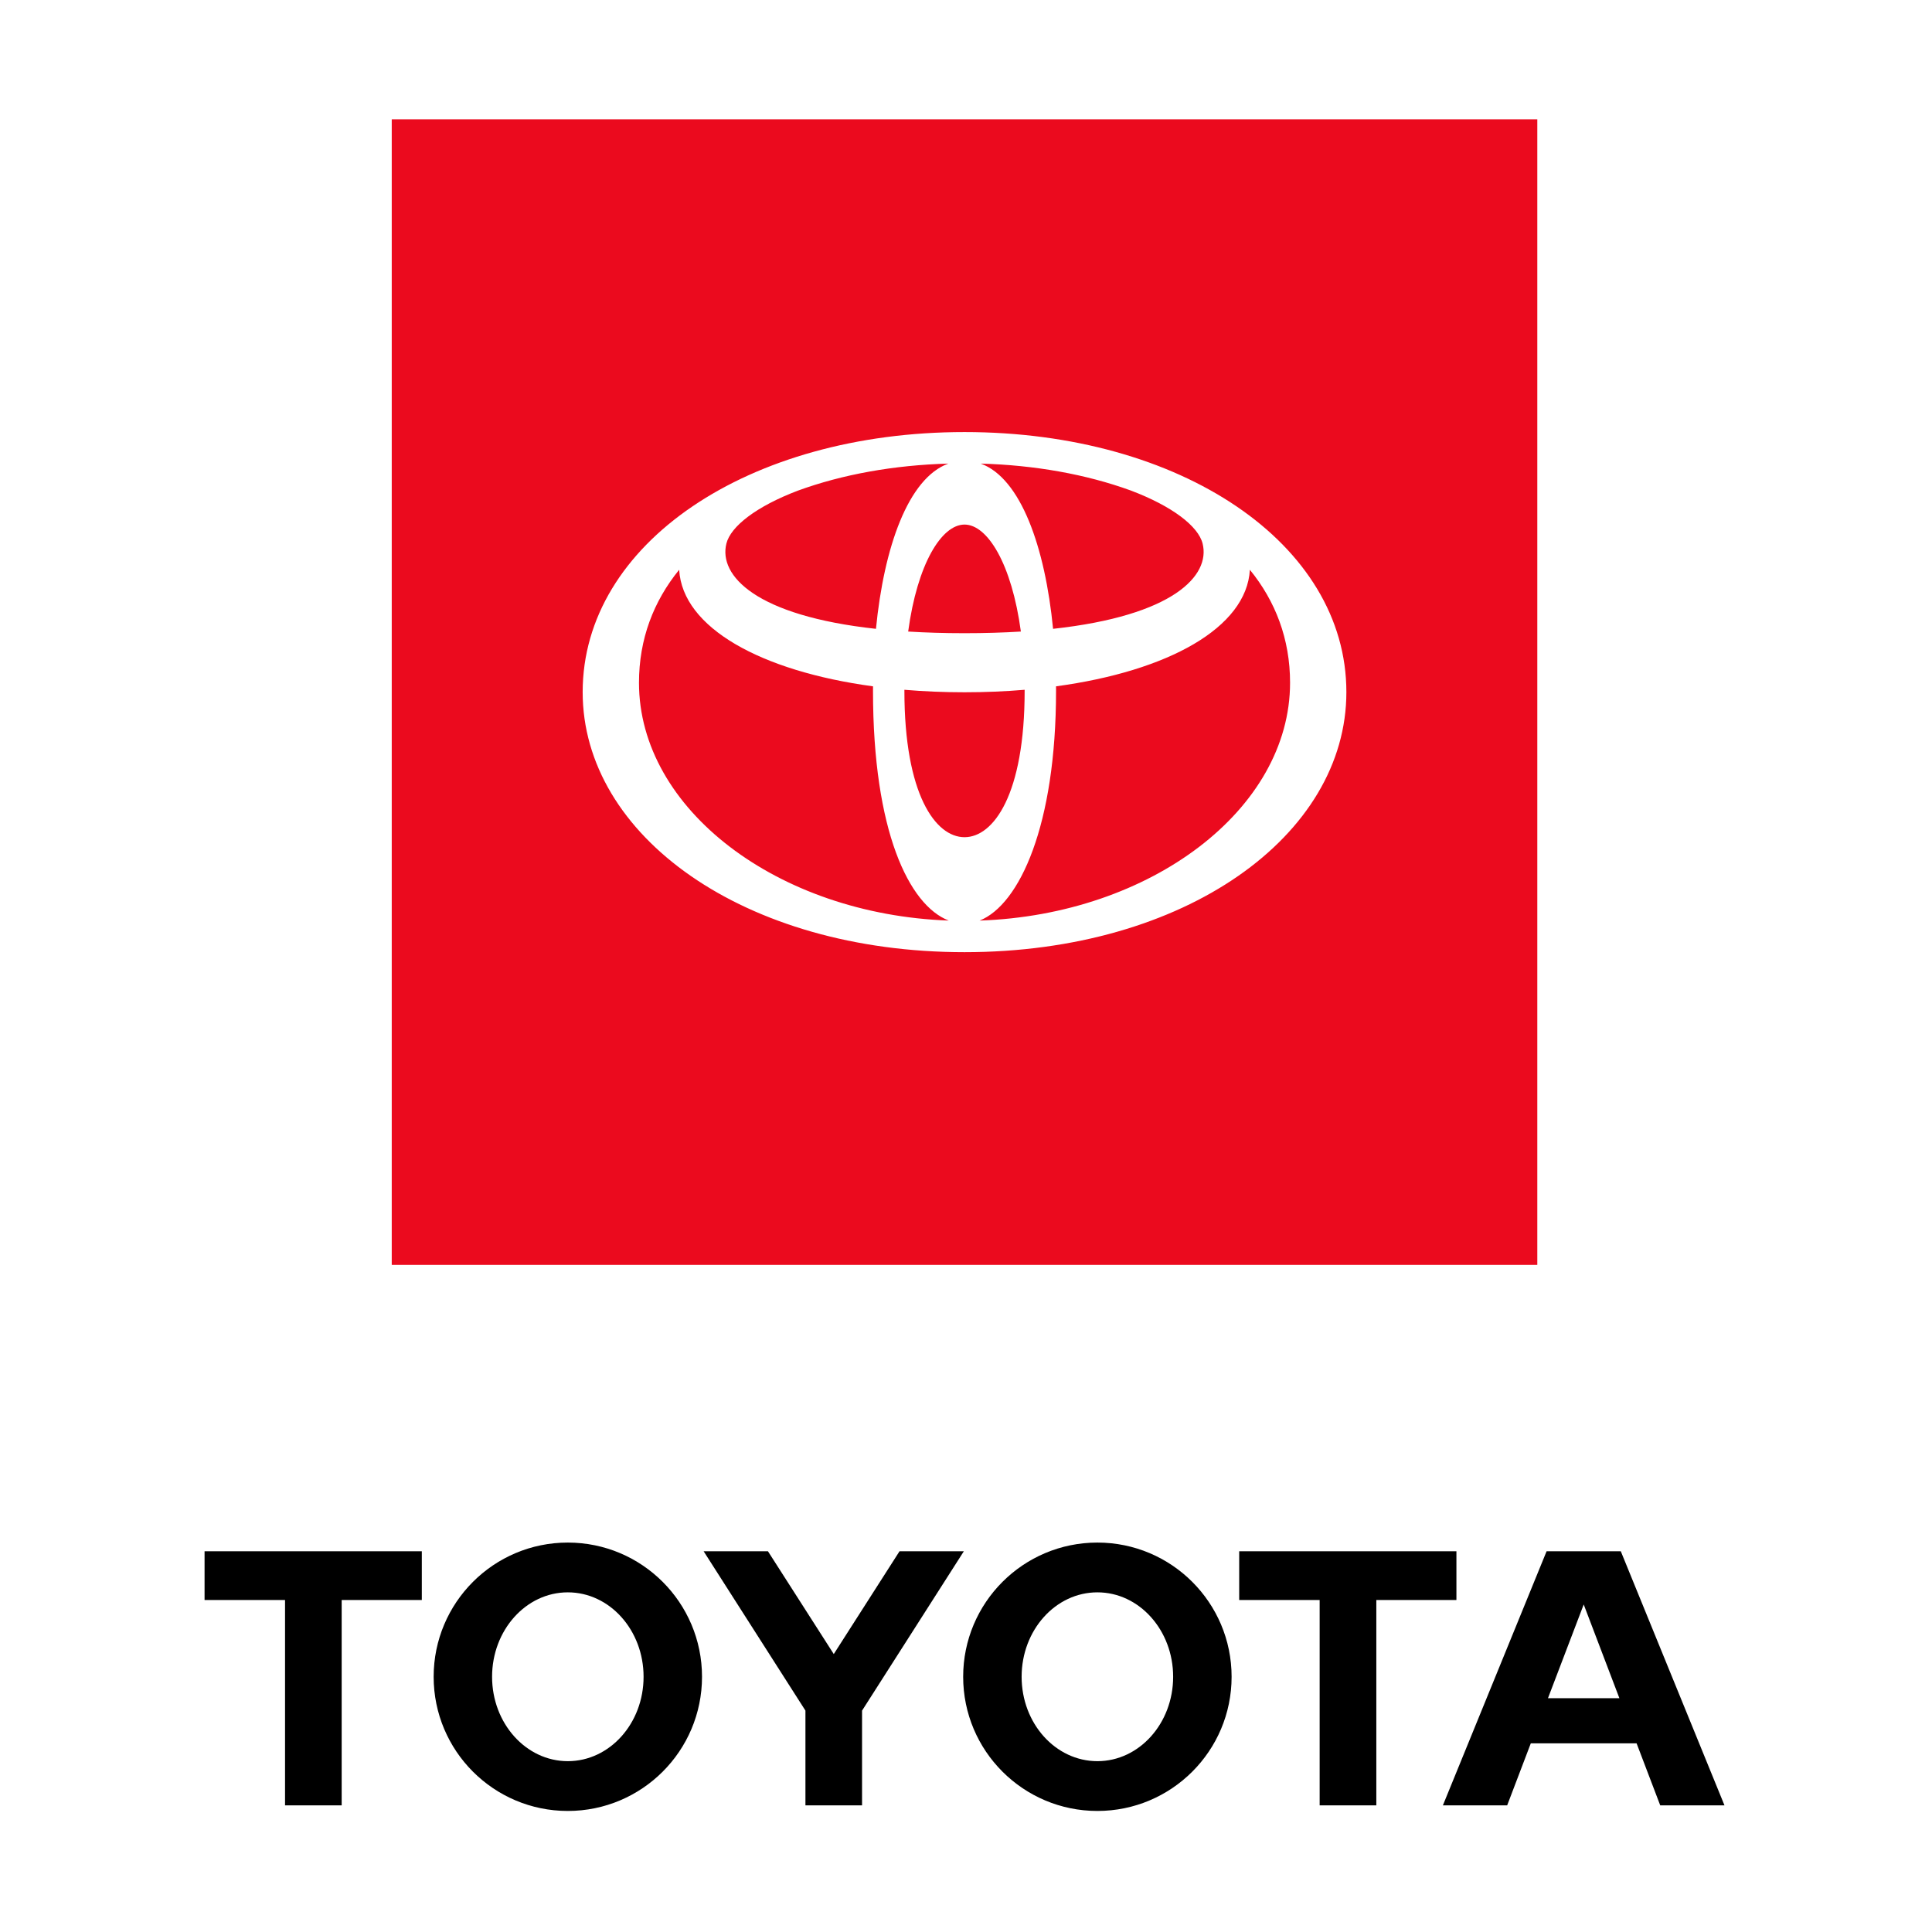 <svg width="340" height="340" viewBox="0 0 340 340" fill="none" xmlns="http://www.w3.org/2000/svg">
<rect width="340" height="340" fill="white"/>
<path d="M270.54 21H68.94V222.6H270.54V21Z" fill="#EB0A1E"/>
<path d="M169.74 76.035C131.675 76.035 102.54 95.664 102.54 121.801C102.54 147.077 130.932 167.567 169.74 167.567C208.548 167.567 236.94 147.077 236.94 121.801C236.94 95.664 207.805 76.035 169.74 76.035ZM211.641 95.664C213.041 101.306 206.47 108.357 185.324 110.663C183.916 96.294 179.656 84.155 172.591 81.584C182.099 81.852 191.113 83.46 198.971 86.311C206.32 89.084 210.886 92.621 211.641 95.664ZM180.32 121.58C180.32 139.786 174.852 147.332 169.74 147.332C164.628 147.332 159.16 139.786 159.16 121.58C159.16 121.516 159.161 121.454 159.161 121.39C162.558 121.678 166.095 121.828 169.74 121.828C173.385 121.828 176.922 121.678 180.319 121.39C180.319 121.453 180.32 121.516 180.32 121.58ZM169.737 111.432C166.171 111.432 162.873 111.33 159.824 111.142C161.43 99.237 165.696 92.316 169.74 92.316C173.784 92.316 178.05 99.237 179.656 111.142C176.605 111.33 173.305 111.432 169.737 111.432ZM127.832 95.664C128.583 92.637 133.106 89.12 140.389 86.353C148.274 83.475 157.332 81.853 166.888 81.584C159.824 84.155 155.564 96.294 154.155 110.664C133.005 108.359 126.432 101.307 127.832 95.664ZM112.45 120.152C112.45 112.444 115.031 105.784 119.522 100.269C120.104 110.488 133.926 118.109 153.637 120.784C153.635 121.049 153.634 121.314 153.634 121.579C153.634 146.235 159.955 159.305 166.962 162.005C136.873 160.924 112.45 142.392 112.45 120.152ZM172.395 162.009C179.45 159.192 185.846 145.168 185.846 121.579C185.846 121.314 185.845 121.049 185.843 120.784C205.553 118.109 219.376 110.488 219.958 100.269C224.449 105.784 227.03 112.444 227.03 120.152C227.03 142.422 202.54 160.974 172.395 162.009Z" fill="white"/>
<path d="M272.418 298.852L278.707 282.362L284.985 298.852H272.418ZM285.234 272.998H272.174L253.924 317.711H265.238L269.395 306.799H288.013L292.171 317.711H303.48L285.234 272.998ZM193.124 309.937C185.753 309.937 179.789 303.289 179.789 295.085C179.789 286.879 185.753 280.226 193.124 280.226C200.481 280.226 206.454 286.878 206.454 295.085C206.454 303.289 200.481 309.937 193.124 309.937ZM193.124 271.466C180.077 271.466 169.501 282.041 169.501 295.085C169.501 308.128 180.077 318.698 193.124 318.698C206.161 318.698 216.742 308.128 216.742 295.085C216.742 282.041 206.161 271.466 193.124 271.466ZM99.924 309.937C92.567 309.937 86.598 303.289 86.598 295.085C86.598 286.879 92.567 280.226 99.924 280.226C107.29 280.226 113.259 286.878 113.259 295.085C113.26 303.289 107.29 309.937 99.924 309.937ZM99.924 271.466C86.882 271.466 76.315 282.041 76.315 295.085C76.315 308.128 86.882 318.698 99.924 318.698C112.967 318.698 123.543 308.128 123.543 295.085C123.543 282.041 112.967 271.466 99.924 271.466ZM158.301 272.998L146.729 291.088L135.147 272.998H123.829L141.744 301.038V317.711H151.707V301.041L169.62 272.998H158.301ZM256.305 272.998H218.078V281.572H232.237V317.711H242.21V281.572H256.306V272.998H256.305ZM36 281.572H50.163V317.711H60.13V281.572H74.232V272.998H36V281.572Z" fill="black"/>
</svg>
